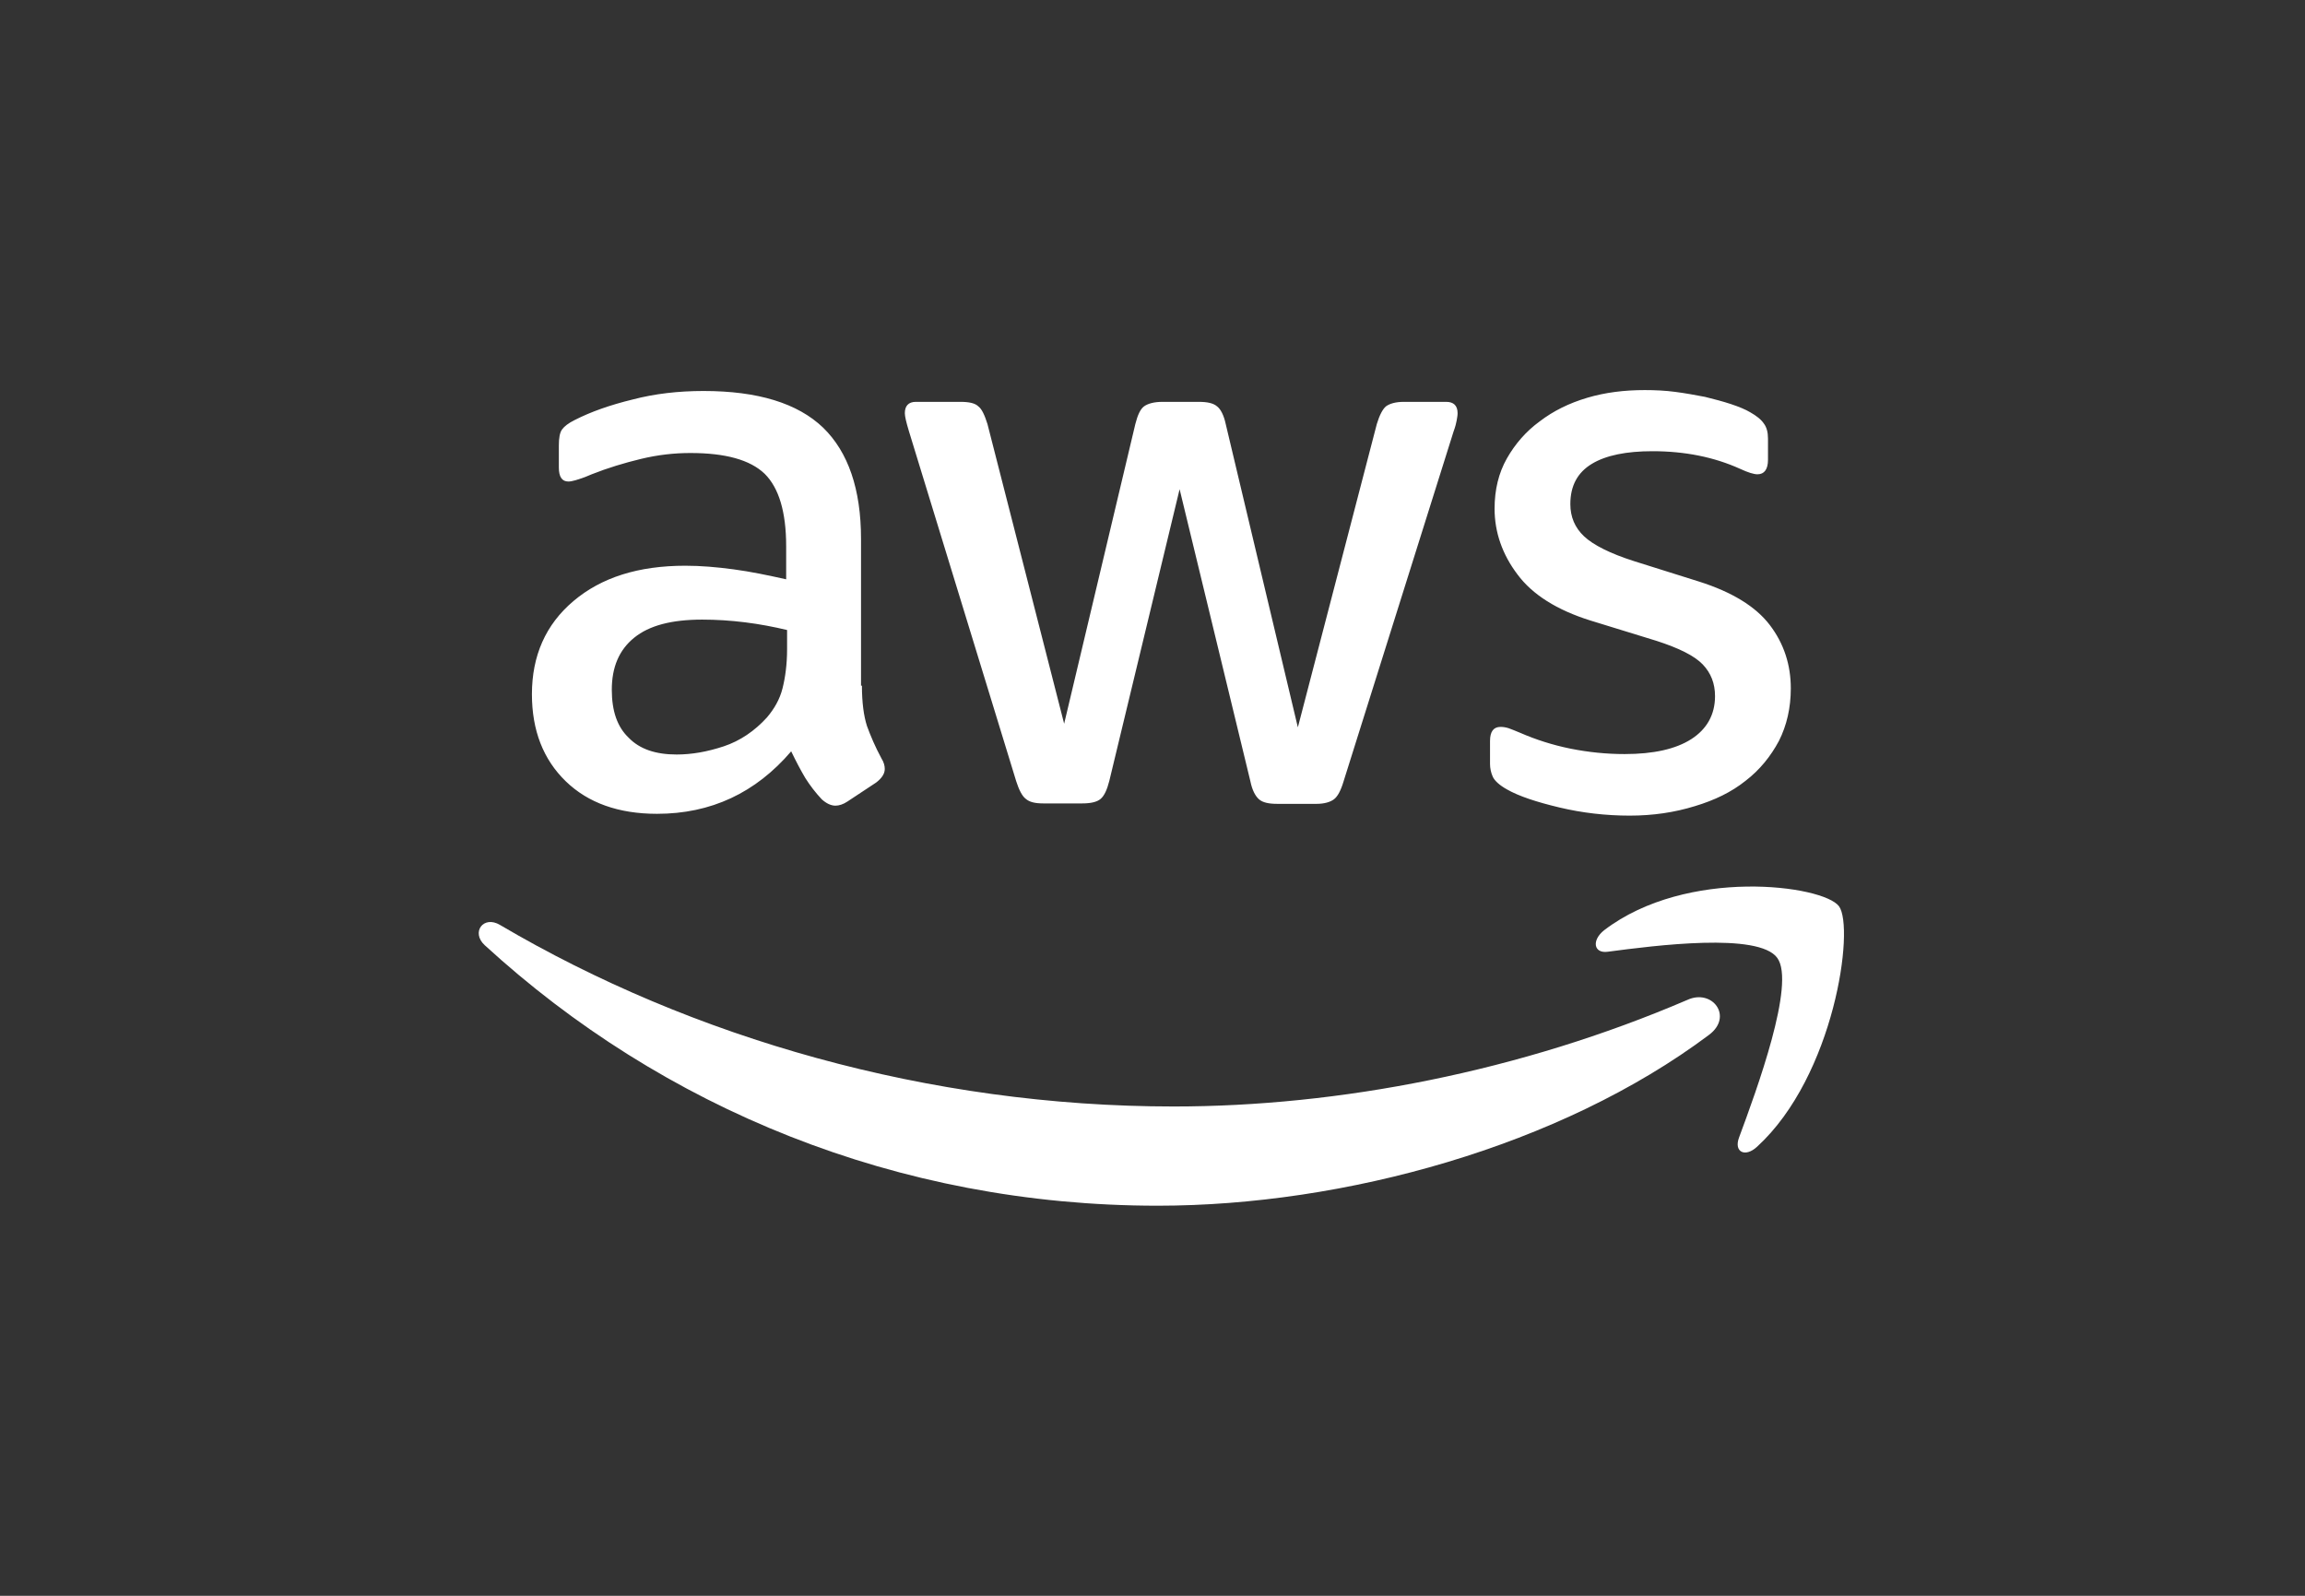 <svg width="130" height="90" viewBox="0 0 130 90" fill="none" xmlns="http://www.w3.org/2000/svg">
<rect x="0" y="0" width="130" height="90" fill="#333333" stroke="none"/>
<path d="M48.612 38.672C48.612 39.617 48.715 40.383 48.896 40.945C49.102 41.506 49.359 42.119 49.719 42.783C49.848 42.987 49.9 43.191 49.9 43.37C49.9 43.626 49.745 43.881 49.411 44.136L47.788 45.209C47.557 45.362 47.325 45.438 47.119 45.438C46.862 45.438 46.605 45.311 46.347 45.081C45.987 44.698 45.678 44.289 45.42 43.881C45.163 43.447 44.906 42.962 44.622 42.374C42.614 44.723 40.091 45.898 37.054 45.898C34.891 45.898 33.166 45.285 31.905 44.06C30.644 42.834 30 41.2 30 39.157C30 36.987 30.772 35.225 32.343 33.898C33.913 32.57 35.998 31.906 38.65 31.906C39.525 31.906 40.426 31.983 41.379 32.111C42.331 32.238 43.309 32.443 44.339 32.672V30.808C44.339 28.868 43.927 27.515 43.129 26.723C42.305 25.932 40.915 25.549 38.933 25.549C38.032 25.549 37.105 25.651 36.153 25.881C35.2 26.111 34.273 26.392 33.372 26.749C32.961 26.928 32.652 27.03 32.471 27.081C32.291 27.132 32.163 27.157 32.059 27.157C31.699 27.157 31.519 26.902 31.519 26.366V25.115C31.519 24.706 31.57 24.4 31.699 24.221C31.828 24.043 32.059 23.864 32.42 23.685C33.321 23.226 34.402 22.843 35.663 22.536C36.925 22.204 38.264 22.051 39.679 22.051C42.743 22.051 44.983 22.74 46.424 24.119C47.84 25.498 48.561 27.591 48.561 30.4V38.672H48.612ZM38.161 42.553C39.01 42.553 39.886 42.4 40.812 42.094C41.739 41.787 42.563 41.225 43.258 40.46C43.669 39.974 43.979 39.438 44.133 38.825C44.288 38.213 44.391 37.472 44.391 36.604V35.532C43.644 35.353 42.846 35.2 42.022 35.098C41.198 34.996 40.4 34.945 39.602 34.945C37.877 34.945 36.616 35.277 35.767 35.966C34.917 36.655 34.505 37.626 34.505 38.902C34.505 40.102 34.814 40.996 35.458 41.608C36.075 42.247 36.976 42.553 38.161 42.553ZM58.833 45.311C58.37 45.311 58.061 45.234 57.854 45.055C57.648 44.902 57.468 44.545 57.313 44.06L51.264 24.323C51.11 23.813 51.032 23.481 51.032 23.302C51.032 22.894 51.238 22.664 51.65 22.664H54.173C54.662 22.664 54.997 22.74 55.177 22.919C55.383 23.072 55.538 23.43 55.692 23.915L60.017 40.817L64.032 23.915C64.162 23.404 64.316 23.072 64.522 22.919C64.728 22.766 65.088 22.664 65.552 22.664H67.611C68.1 22.664 68.435 22.74 68.641 22.919C68.847 23.072 69.027 23.43 69.13 23.915L73.198 41.021L77.651 23.915C77.805 23.404 77.985 23.072 78.166 22.919C78.372 22.766 78.707 22.664 79.17 22.664H81.564C81.976 22.664 82.207 22.868 82.207 23.302C82.207 23.43 82.181 23.558 82.156 23.711C82.13 23.864 82.079 24.068 81.976 24.349L75.771 44.085C75.617 44.596 75.437 44.928 75.231 45.081C75.025 45.234 74.69 45.336 74.253 45.336H72.039C71.549 45.336 71.215 45.26 71.009 45.081C70.803 44.902 70.623 44.57 70.52 44.06L66.529 27.591L62.566 44.034C62.437 44.545 62.282 44.877 62.076 45.055C61.87 45.234 61.51 45.311 61.046 45.311H58.833ZM91.913 46C90.574 46 89.235 45.847 87.949 45.54C86.661 45.234 85.657 44.902 84.987 44.519C84.576 44.289 84.293 44.034 84.19 43.804C84.087 43.575 84.036 43.319 84.036 43.089V41.787C84.036 41.251 84.241 40.996 84.627 40.996C84.782 40.996 84.936 41.021 85.091 41.072C85.245 41.123 85.477 41.225 85.734 41.328C86.609 41.711 87.562 42.017 88.566 42.221C89.596 42.426 90.6 42.528 91.629 42.528C93.252 42.528 94.513 42.247 95.388 41.685C96.263 41.123 96.726 40.306 96.726 39.26C96.726 38.545 96.495 37.957 96.032 37.472C95.568 36.987 94.693 36.553 93.432 36.145L89.698 34.996C87.819 34.408 86.429 33.54 85.58 32.392C84.73 31.268 84.293 30.017 84.293 28.689C84.293 27.617 84.524 26.672 84.987 25.855C85.451 25.038 86.069 24.323 86.842 23.762C87.614 23.174 88.489 22.74 89.519 22.434C90.548 22.128 91.629 22 92.762 22C93.329 22 93.92 22.026 94.487 22.102C95.079 22.179 95.62 22.281 96.16 22.383C96.675 22.511 97.165 22.638 97.628 22.791C98.091 22.945 98.451 23.098 98.709 23.251C99.07 23.455 99.327 23.66 99.481 23.889C99.636 24.094 99.713 24.374 99.713 24.732V25.932C99.713 26.468 99.507 26.749 99.121 26.749C98.915 26.749 98.581 26.647 98.142 26.442C96.675 25.779 95.027 25.447 93.2 25.447C91.732 25.447 90.574 25.677 89.776 26.162C88.978 26.647 88.566 27.387 88.566 28.434C88.566 29.149 88.823 29.762 89.339 30.247C89.853 30.732 90.805 31.217 92.171 31.651L95.826 32.8C97.679 33.387 99.018 34.204 99.816 35.251C100.614 36.298 101 37.498 101 38.825C101 39.923 100.769 40.919 100.33 41.787C99.867 42.655 99.249 43.421 98.451 44.034C97.654 44.672 96.701 45.132 95.594 45.464C94.436 45.821 93.226 46 91.913 46Z" fill="white"/>
<path fill-rule="evenodd" clip-rule="evenodd" d="M96.391 58.362C87.992 64.658 75.79 68 65.299 68C50.595 68 37.347 62.482 27.34 53.31C26.549 52.585 27.263 51.6 28.208 52.17C39.032 58.544 52.382 62.404 66.192 62.404C75.51 62.404 85.746 60.435 95.165 56.393C96.569 55.746 97.769 57.326 96.391 58.362Z" fill="white"/>
<path fill-rule="evenodd" clip-rule="evenodd" d="M100.239 54.028C99.196 52.569 93.332 53.326 90.674 53.677C89.879 53.785 89.755 53.029 90.475 52.461C95.146 48.894 102.823 49.921 103.717 51.11C104.611 52.326 103.468 60.676 99.096 64.675C98.425 65.297 97.779 64.972 98.078 64.162C99.071 61.486 101.282 55.461 100.239 54.028Z" fill="white"/>
</svg>

